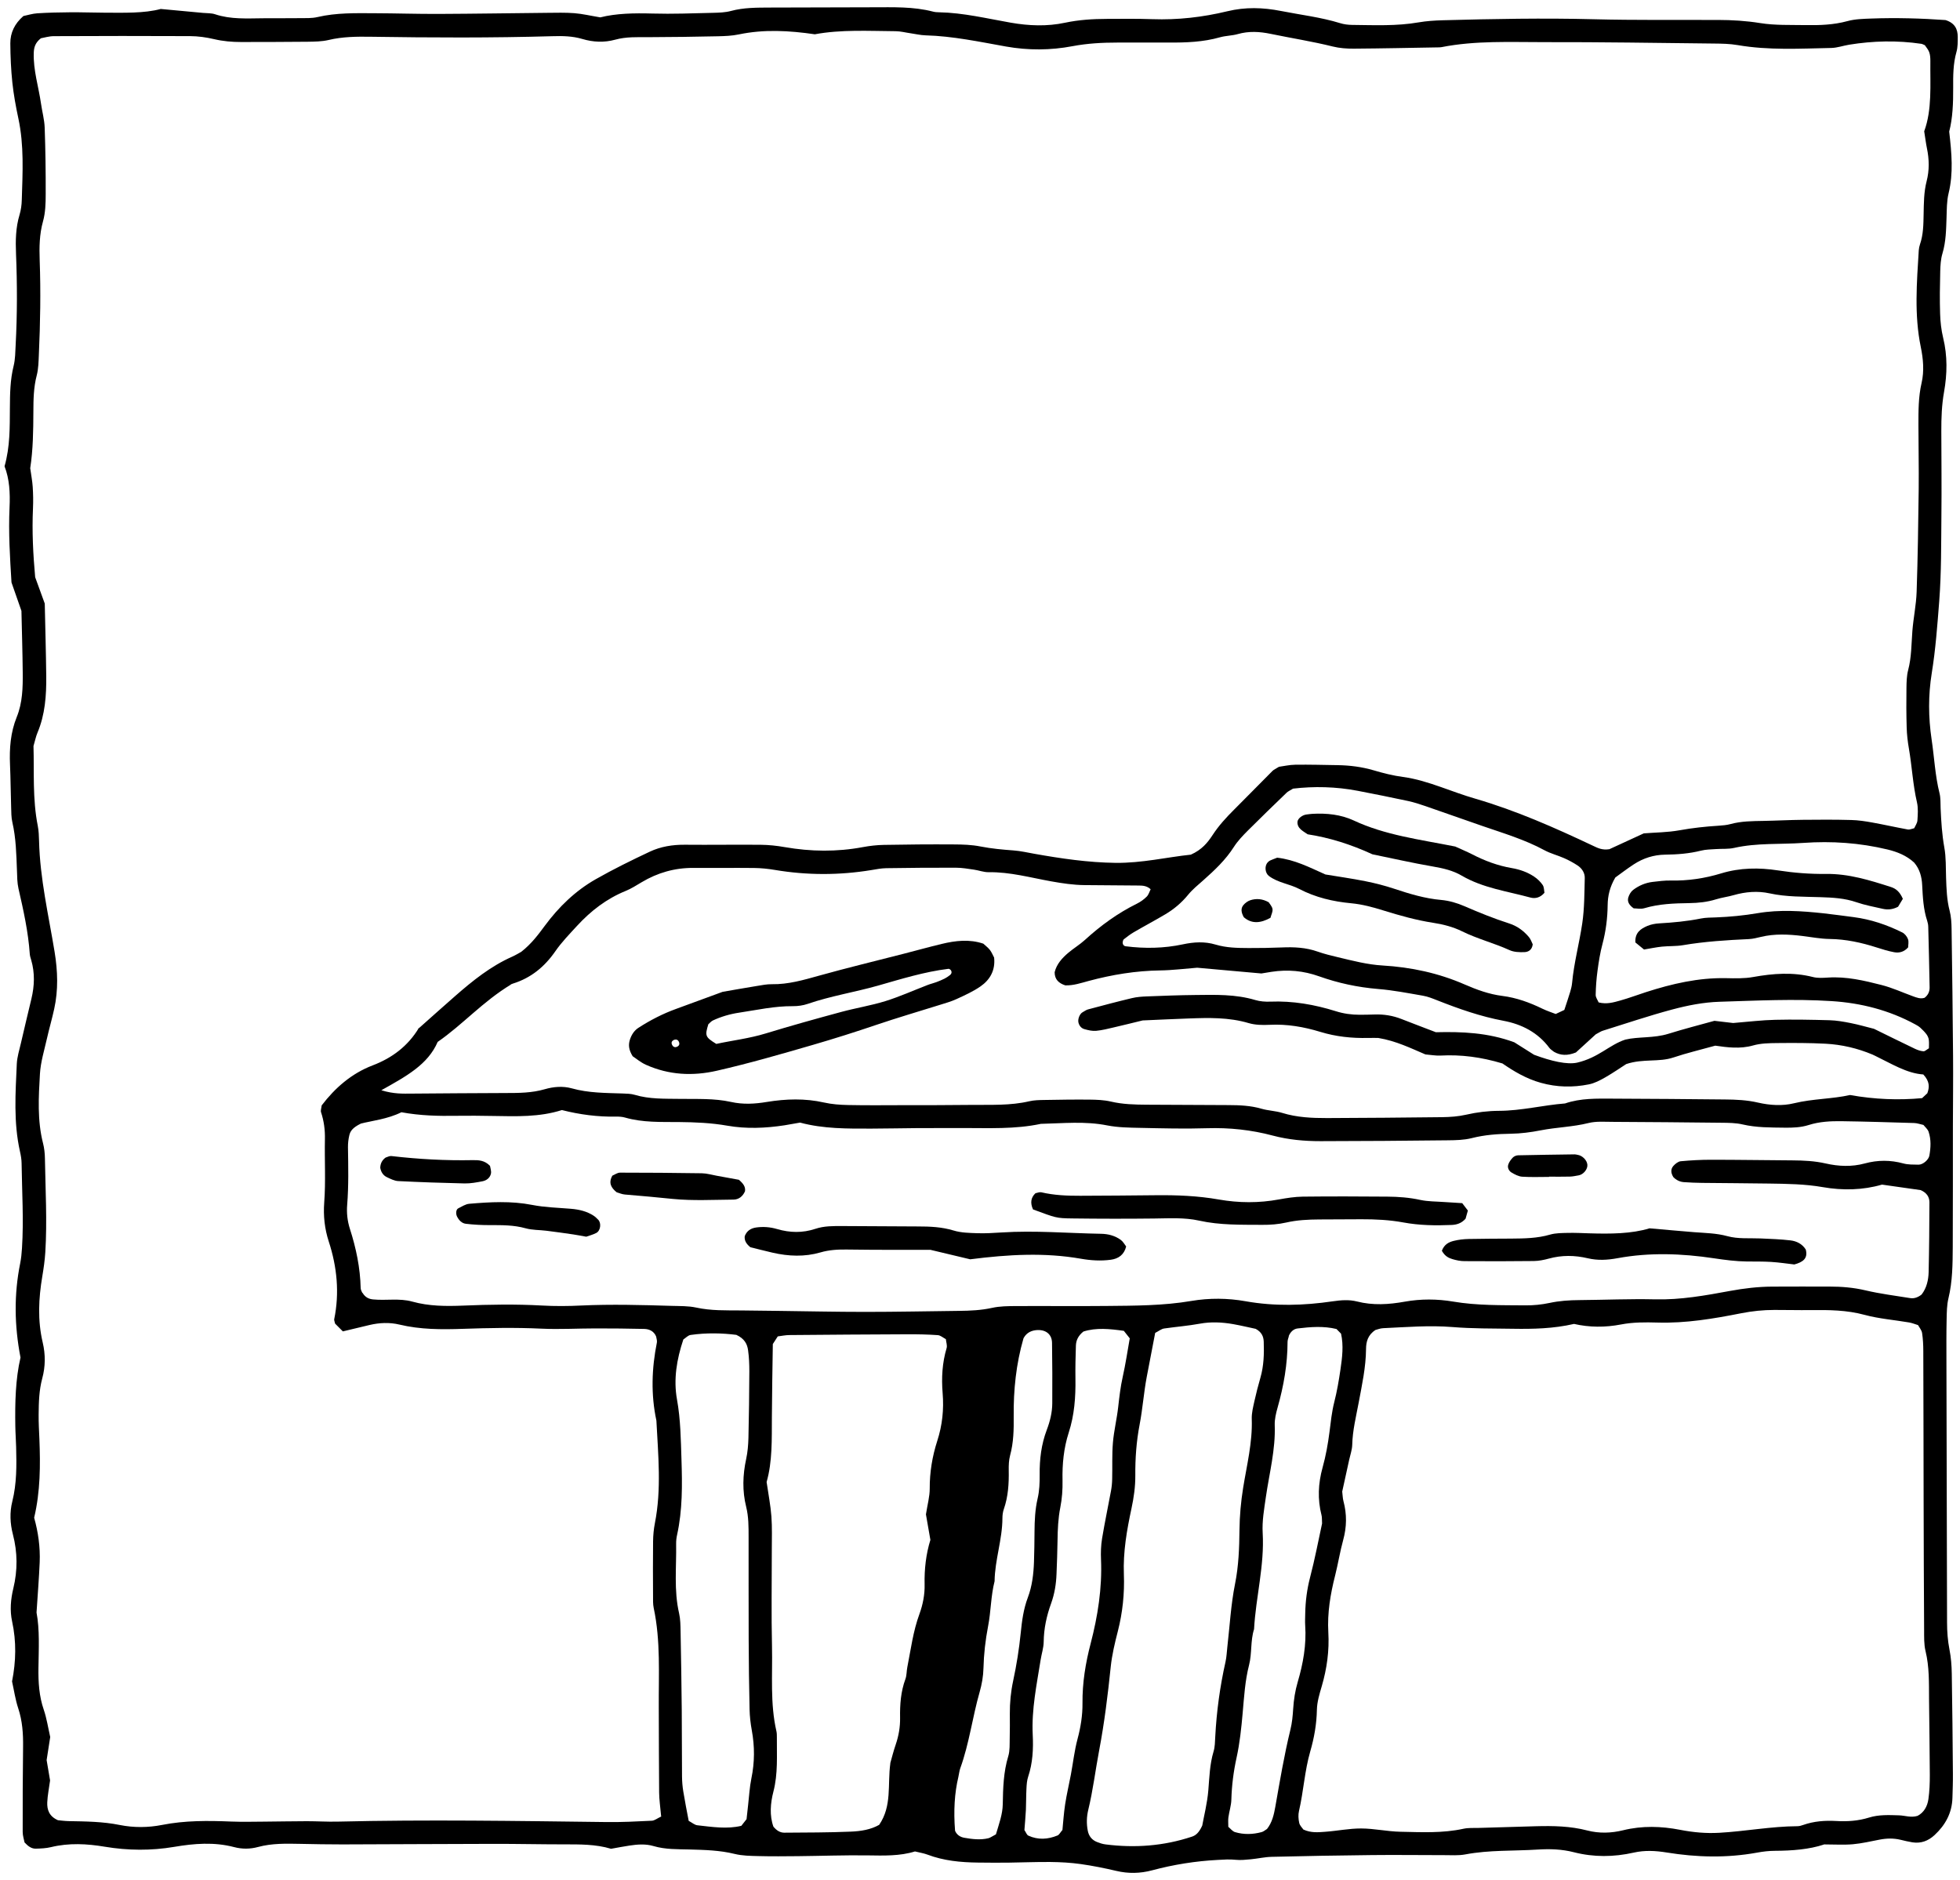 <svg width="172" height="165" viewBox="0 0 172 165" fill="none" xmlns="http://www.w3.org/2000/svg">
<path d="M160.062 161.869C158.772 162.298 157.276 162.414 155.763 162.421C155.236 162.421 154.702 162.486 154.182 162.582C151.54 163.062 148.894 162.997 146.258 162.568C145.283 162.411 144.338 162.359 143.366 162.579C141.617 162.973 139.862 162.993 138.109 162.544C137.072 162.277 136.004 162.243 134.943 162.311C132.828 162.445 130.696 162.339 128.591 162.736C127.988 162.85 127.355 162.801 126.736 162.801C124.61 162.801 122.485 162.771 120.363 162.795C117.443 162.826 114.52 162.877 111.601 162.949C110.985 162.963 110.376 163.107 109.759 163.165C109.321 163.206 108.876 163.254 108.442 163.21C107.908 163.151 107.391 163.192 106.86 163.22C104.91 163.323 102.993 163.628 101.107 164.132C100.06 164.413 99.019 164.434 97.958 164.183C96.925 163.94 95.884 163.731 94.833 163.583C93.961 163.46 93.071 163.412 92.191 163.402C90.952 163.388 89.713 163.446 88.474 163.46C87.588 163.47 86.705 163.463 85.818 163.453C84.305 163.436 82.817 163.295 81.386 162.754C81.057 162.63 80.701 162.579 80.294 162.476C78.966 162.891 77.556 162.843 76.135 162.822C74.099 162.795 72.063 162.87 70.026 162.891C68.876 162.901 67.723 162.915 66.573 162.884C65.868 162.867 65.142 162.86 64.461 162.692C63.153 162.37 61.832 162.342 60.508 162.304C59.447 162.277 58.386 162.311 57.345 162.003C56.657 161.8 55.938 161.855 55.237 161.962C54.713 162.04 54.193 162.143 53.621 162.243C52.28 161.835 50.863 161.855 49.442 161.855C47.406 161.855 45.369 161.807 43.333 161.811C38.907 161.818 34.482 161.848 30.057 161.859C28.818 161.859 27.579 161.838 26.34 161.811C25.101 161.787 23.862 161.756 22.646 162.085C21.952 162.273 21.243 162.28 20.545 162.095C18.793 161.636 17.047 161.776 15.284 162.075C13.265 162.417 11.229 162.4 9.209 162.064C7.621 161.797 6.05 161.715 4.469 162.099C4.045 162.202 3.596 162.219 3.158 162.232C2.785 162.246 2.487 162.044 2.155 161.687C2.111 161.447 1.991 161.104 1.991 160.762C1.988 158.279 1.991 155.797 2.025 153.315C2.042 152.152 1.967 151.024 1.597 149.907C1.347 149.152 1.235 148.357 1.057 147.555C1.406 145.809 1.447 144.061 1.063 142.292C0.855 141.335 0.937 140.351 1.17 139.388C1.553 137.807 1.543 136.227 1.132 134.653C0.882 133.689 0.841 132.712 1.081 131.756C1.474 130.182 1.457 128.591 1.416 126.997C1.402 126.376 1.351 125.756 1.344 125.135C1.313 123.092 1.354 121.055 1.799 119.132C1.258 116.32 1.221 113.591 1.772 110.862C1.857 110.43 1.902 109.984 1.929 109.542C2.087 107.059 1.929 104.577 1.895 102.095C1.892 101.742 1.83 101.389 1.751 101.042C1.18 98.498 1.358 95.927 1.474 93.359C1.502 92.749 1.7 92.142 1.837 91.538C2.135 90.242 2.446 88.953 2.754 87.66C3.028 86.519 3.069 85.38 2.737 84.246C2.686 84.074 2.628 83.903 2.614 83.728C2.48 81.774 2.056 79.874 1.621 77.975C1.505 77.464 1.508 76.919 1.488 76.387C1.433 74.968 1.406 73.552 1.084 72.156C0.985 71.731 0.992 71.275 0.978 70.833C0.937 69.592 0.933 68.351 0.879 67.109C0.817 65.676 0.923 64.278 1.467 62.93C1.981 61.668 2.008 60.331 1.994 59.001C1.977 57.228 1.922 55.456 1.881 53.608C1.611 52.833 1.317 52 1.009 51.115C0.875 48.952 0.735 46.74 0.838 44.519C0.896 43.27 0.834 42.036 0.399 40.922C0.892 39.173 0.855 37.486 0.868 35.803C0.875 34.562 0.892 33.328 1.197 32.104C1.344 31.511 1.341 30.873 1.375 30.256C1.515 27.599 1.515 24.938 1.406 22.277C1.358 21.122 1.375 19.977 1.714 18.852C1.84 18.434 1.902 17.981 1.912 17.542C1.984 15.153 2.121 12.759 1.611 10.39C1.389 9.351 1.197 8.302 1.084 7.25C0.964 6.108 0.913 4.953 0.906 3.801C0.903 2.878 1.276 2.083 2.053 1.407C2.422 1.332 2.847 1.195 3.278 1.167C4.25 1.106 5.222 1.085 6.197 1.078C7.169 1.071 8.145 1.109 9.117 1.113C10.886 1.119 12.659 1.178 14.107 0.787C15.541 0.921 16.684 1.027 17.828 1.133C18.18 1.167 18.553 1.143 18.878 1.253C20.258 1.713 21.678 1.613 23.091 1.603C24.152 1.596 25.217 1.606 26.278 1.593C26.808 1.586 27.356 1.617 27.863 1.497C29.523 1.109 31.203 1.154 32.884 1.161C34.742 1.167 36.601 1.229 38.459 1.222C41.646 1.209 44.832 1.157 48.019 1.126C48.816 1.119 49.614 1.095 50.407 1.157C51.109 1.212 51.804 1.38 52.68 1.524C54.07 1.171 55.654 1.143 57.253 1.188C59.019 1.239 60.792 1.167 62.561 1.126C63.092 1.113 63.636 1.099 64.143 0.962C65.275 0.657 66.422 0.67 67.572 0.663C70.581 0.65 73.593 0.646 76.601 0.639C78.371 0.639 80.143 0.567 81.882 1.02C82.053 1.065 82.231 1.075 82.409 1.078C84.545 1.119 86.616 1.627 88.7 1.99C90.291 2.268 91.88 2.33 93.447 1.997C94.672 1.737 95.898 1.661 97.14 1.658C98.468 1.654 99.796 1.634 101.124 1.682C103.352 1.761 105.546 1.51 107.702 0.989C109.291 0.605 110.824 0.65 112.422 0.965C114.158 1.308 115.917 1.51 117.614 2.035C117.946 2.138 118.313 2.182 118.662 2.186C120.606 2.206 122.553 2.299 124.49 1.963C125.185 1.843 125.897 1.798 126.602 1.778C131.028 1.658 135.45 1.575 139.879 1.689C143.507 1.781 147.138 1.737 150.766 1.75C152.005 1.754 153.227 1.826 154.463 2.025C155.763 2.234 157.108 2.179 158.433 2.203C159.672 2.223 160.9 2.186 162.119 1.853C162.79 1.668 163.519 1.654 164.224 1.627C166.438 1.545 168.649 1.613 170.73 1.761C171.552 2.021 171.798 2.559 171.802 3.231C171.802 3.67 171.808 4.133 171.692 4.548C171.394 5.59 171.394 6.653 171.401 7.716C171.408 9.05 171.357 10.377 171.052 11.549C171.271 13.449 171.429 15.204 170.997 16.97C170.833 17.649 170.843 18.375 170.819 19.085C170.782 20.148 170.771 21.208 170.46 22.243C170.309 22.744 170.279 23.292 170.265 23.82C170.234 25.061 170.213 26.302 170.255 27.544C170.275 28.247 170.357 28.963 170.521 29.645C170.908 31.229 170.881 32.824 170.6 34.397C170.395 35.546 170.357 36.684 170.361 37.836C170.367 40.319 170.395 42.804 170.368 45.287C170.344 47.769 170.367 50.258 170.179 52.73C170.015 54.846 169.861 56.971 169.522 59.066C169.207 61.014 169.221 62.947 169.508 64.884C169.745 66.462 169.813 68.059 170.203 69.612C170.309 70.034 170.282 70.494 170.299 70.936C170.35 72.088 170.419 73.23 170.624 74.371C170.782 75.235 170.747 76.137 170.778 77.022C170.812 77.995 170.84 78.966 171.09 79.922C171.223 80.43 171.254 80.975 171.261 81.503C171.316 85.226 171.363 88.95 171.391 92.673C171.408 94.713 171.381 96.753 171.377 98.793C171.374 102.342 171.381 105.887 171.364 109.435C171.353 110.941 171.346 112.446 170.987 113.93C170.843 114.527 170.84 115.161 170.826 115.778C170.799 117.02 170.806 118.261 170.809 119.502C170.826 127.127 170.847 134.756 170.864 142.381C170.864 143.18 170.922 143.968 171.076 144.76C171.213 145.453 171.268 146.166 171.278 146.872C171.329 149.797 171.353 152.725 171.377 155.649C171.384 156.359 171.357 157.069 171.336 157.779C171.298 159.099 170.72 160.155 169.769 161.039C169.214 161.553 168.577 161.794 167.824 161.677C167.475 161.622 167.133 161.536 166.787 161.454C166.175 161.307 165.562 161.32 164.946 161.44C164.166 161.588 163.385 161.776 162.598 161.845C161.807 161.914 161.007 161.859 160.045 161.859L160.062 161.869ZM58.016 159.373C57.941 158.536 57.848 157.923 57.842 157.309C57.818 154.827 57.824 152.344 57.811 149.859C57.794 146.937 57.982 144.003 57.366 141.112C57.294 140.769 57.308 140.406 57.308 140.053C57.301 138.455 57.291 136.861 57.311 135.263C57.318 134.735 57.366 134.197 57.468 133.679C58.061 130.682 57.756 127.672 57.602 124.665C57.112 122.375 57.188 120.092 57.646 117.808C57.677 117.647 57.605 117.462 57.578 117.284C57.386 116.824 56.989 116.632 56.531 116.622C55.117 116.588 53.7 116.577 52.283 116.577C50.688 116.577 49.093 116.673 47.505 116.598C45.202 116.488 42.905 116.536 40.602 116.615C38.743 116.68 36.885 116.68 35.054 116.241C34.181 116.032 33.294 116.073 32.422 116.279C31.655 116.461 30.888 116.646 30.087 116.838C29.814 116.564 29.574 116.324 29.406 116.156C29.362 115.946 29.31 115.854 29.328 115.775C29.803 113.457 29.577 111.181 28.852 108.955C28.486 107.834 28.366 106.693 28.451 105.544C28.592 103.682 28.475 101.821 28.513 99.959C28.53 99.15 28.427 98.375 28.174 97.607C28.123 97.456 28.201 97.261 28.229 97.007C29.389 95.485 30.837 94.206 32.706 93.493C34.424 92.838 35.8 91.795 36.755 90.215C36.799 90.139 36.871 90.081 36.659 90.321C37.956 89.169 38.942 88.284 39.941 87.41C41.478 86.066 43.059 84.791 44.948 83.954C45.27 83.81 45.571 83.622 45.746 83.526C46.643 82.819 47.221 82.038 47.803 81.252C49.025 79.597 50.49 78.174 52.283 77.155C53.82 76.281 55.411 75.499 57.013 74.745C57.978 74.289 59.029 74.121 60.114 74.131C62.329 74.152 64.54 74.114 66.754 74.135C67.459 74.142 68.168 74.217 68.862 74.34C71.152 74.738 73.432 74.769 75.721 74.34C76.327 74.227 76.95 74.155 77.566 74.145C79.603 74.107 81.639 74.09 83.676 74.104C84.47 74.107 85.277 74.131 86.054 74.286C87.016 74.474 87.978 74.56 88.95 74.632C89.562 74.676 90.172 74.82 90.781 74.927C93.132 75.345 95.484 75.691 97.886 75.722C100.21 75.75 102.445 75.215 104.502 75.002C105.478 74.567 105.977 73.943 106.416 73.274C106.953 72.451 107.607 71.738 108.301 71.049C109.431 69.924 110.54 68.779 111.666 67.655C111.786 67.535 111.96 67.463 112.237 67.291C112.624 67.24 113.148 67.116 113.672 67.109C114.911 67.092 116.15 67.127 117.389 67.147C118.456 67.164 119.5 67.295 120.53 67.596C121.379 67.847 122.242 68.066 123.118 68.183C124.271 68.337 125.36 68.687 126.445 69.067C127.448 69.42 128.444 69.794 129.464 70.089C133.044 71.131 136.439 72.636 139.8 74.224C140.197 74.412 140.594 74.625 141.234 74.522C142.12 74.114 143.164 73.634 144.249 73.134C145.276 73.051 146.347 73.051 147.385 72.863C148.521 72.657 149.661 72.534 150.811 72.462C151.163 72.438 151.522 72.41 151.861 72.318C152.816 72.057 153.785 72.057 154.76 72.04C155.91 72.019 157.06 71.954 158.21 71.944C159.627 71.927 161.044 71.923 162.458 71.961C163.074 71.975 163.69 72.071 164.299 72.18C165.343 72.369 166.38 72.602 167.424 72.794C167.578 72.822 167.756 72.732 167.979 72.684C168.071 72.479 168.245 72.246 168.263 72.006C168.297 71.478 168.341 70.922 168.225 70.418C167.862 68.858 167.787 67.26 167.516 65.69C167.41 65.08 167.338 64.463 167.321 63.846C167.287 62.694 167.284 61.538 167.301 60.386C167.308 59.858 167.318 59.309 167.451 58.802C167.749 57.671 167.732 56.519 167.821 55.37C167.91 54.225 168.156 53.087 168.194 51.941C168.297 48.928 168.338 45.914 168.376 42.897C168.396 41.035 168.352 39.173 168.352 37.308C168.352 36.067 168.345 34.836 168.629 33.605C168.868 32.566 168.776 31.507 168.557 30.444C167.978 27.636 168.208 24.797 168.382 21.965C168.393 21.79 168.434 21.612 168.488 21.444C168.783 20.59 168.79 19.702 168.807 18.814C168.827 17.841 168.824 16.86 169.07 15.907C169.32 14.944 169.3 13.98 169.098 13.01C169.009 12.578 168.957 12.139 168.858 11.522C169.56 9.616 169.375 7.476 169.399 5.354C169.399 5.093 169.385 4.812 169.296 4.572C169.211 4.335 169.022 4.137 168.913 3.965C168.766 3.907 168.687 3.855 168.605 3.845C166.49 3.533 164.374 3.581 162.266 3.924C161.742 4.01 161.226 4.198 160.705 4.209C157.964 4.263 155.219 4.428 152.491 3.958C151.8 3.838 151.084 3.828 150.376 3.821C145.416 3.766 140.461 3.687 135.501 3.698C132.496 3.701 129.477 3.55 126.5 4.137C126.414 4.154 126.322 4.154 126.236 4.157C123.758 4.198 121.28 4.253 118.802 4.27C118.186 4.274 117.553 4.229 116.961 4.082C115.157 3.633 113.322 3.348 111.505 2.971C110.526 2.769 109.592 2.717 108.623 2.991C108.117 3.135 107.566 3.129 107.056 3.273C105.587 3.691 104.092 3.742 102.582 3.735C101.076 3.729 99.57 3.735 98.068 3.735C96.74 3.735 95.432 3.804 94.111 4.054C92.195 4.418 90.227 4.428 88.296 4.085C85.945 3.667 83.611 3.166 81.215 3.101C80.777 3.087 80.338 2.981 79.9 2.919C79.462 2.858 79.028 2.741 78.59 2.738C76.204 2.721 73.808 2.58 71.505 3.009C69.239 2.679 67.042 2.559 64.841 3.019C64.238 3.146 63.609 3.17 62.993 3.183C60.956 3.225 58.92 3.259 56.887 3.262C55.911 3.262 54.946 3.218 53.988 3.482C53.033 3.746 52.057 3.705 51.102 3.42C50.24 3.163 49.357 3.149 48.47 3.177C43.158 3.331 37.846 3.307 32.535 3.225C31.296 3.207 30.06 3.218 28.838 3.509C28.243 3.65 27.609 3.653 26.993 3.663C25.046 3.687 23.098 3.681 21.151 3.687C20.353 3.687 19.57 3.619 18.782 3.434C18.098 3.273 17.386 3.173 16.684 3.17C12.7 3.149 8.716 3.156 4.732 3.173C4.301 3.173 3.873 3.31 3.589 3.358C3.076 3.759 2.98 4.178 2.963 4.634C2.912 6.159 3.387 7.613 3.6 9.101C3.699 9.801 3.897 10.497 3.921 11.2C3.99 13.15 4.017 15.101 4.01 17.052C4.01 17.848 3.986 18.67 3.774 19.425C3.456 20.563 3.442 21.698 3.483 22.85C3.582 25.6 3.535 28.349 3.411 31.096C3.384 31.713 3.377 32.35 3.223 32.944C2.949 33.993 2.932 35.049 2.929 36.112C2.922 37.795 2.901 39.482 2.652 41.087C2.734 41.676 2.836 42.201 2.871 42.729C2.912 43.346 2.922 43.97 2.895 44.591C2.799 46.634 2.908 48.667 3.086 50.652C3.377 51.451 3.647 52.199 3.928 52.967C3.973 55.086 4.034 57.215 4.058 59.34C4.075 61.034 3.959 62.711 3.288 64.302C3.151 64.627 3.083 64.98 2.939 65.467C3.007 67.713 2.843 70.11 3.316 72.482C3.401 72.914 3.415 73.363 3.428 73.806C3.507 77.1 4.26 80.299 4.791 83.529C5.068 85.223 5.123 86.875 4.756 88.542C4.568 89.406 4.318 90.259 4.123 91.123C3.89 92.159 3.565 93.198 3.504 94.247C3.387 96.277 3.264 98.323 3.778 100.336C3.887 100.761 3.935 101.214 3.942 101.653C3.986 104.402 4.147 107.149 3.976 109.898C3.932 110.605 3.829 111.308 3.713 112.004C3.384 113.944 3.292 115.874 3.747 117.808C3.997 118.864 3.99 119.924 3.706 120.969C3.425 122.012 3.401 123.074 3.391 124.137C3.384 124.847 3.425 125.557 3.456 126.263C3.548 128.57 3.545 130.874 2.997 133.192C3.35 134.447 3.538 135.764 3.483 137.097C3.422 138.513 3.309 139.923 3.206 141.51C3.49 143.005 3.398 144.695 3.374 146.375C3.357 147.627 3.428 148.847 3.843 150.047C4.099 150.798 4.216 151.597 4.407 152.433C4.308 153.085 4.199 153.781 4.092 154.46C4.199 155.094 4.301 155.704 4.394 156.246C4.301 156.935 4.175 157.549 4.147 158.163C4.12 158.811 4.308 159.393 5.085 159.736C5.325 159.757 5.674 159.808 6.023 159.815C7.525 159.843 9.021 159.853 10.513 160.155C11.725 160.398 12.998 160.391 14.213 160.151C16.236 159.75 18.259 159.771 20.295 159.853C21.267 159.891 22.243 159.867 23.215 159.86C24.454 159.853 25.693 159.822 26.932 159.822C27.818 159.822 28.701 159.88 29.588 159.86C37.467 159.671 45.346 159.801 53.224 159.897C54.549 159.915 55.88 159.846 57.205 159.781C57.441 159.771 57.67 159.575 58.033 159.407L58.016 159.373ZM114.383 160.556C115.047 160.861 115.677 160.796 116.286 160.751C117.344 160.676 118.395 160.456 119.449 160.46C120.592 160.463 121.732 160.724 122.878 160.748C124.734 160.785 126.595 160.888 128.433 160.484C128.858 160.391 129.313 160.425 129.758 160.412C131.438 160.36 133.119 160.312 134.799 160.264C136.305 160.223 137.808 160.251 139.283 160.635C140.33 160.906 141.391 160.875 142.439 160.617C144.106 160.206 145.786 160.257 147.443 160.58C148.586 160.803 149.726 160.905 150.872 160.84C153.165 160.71 155.431 160.275 157.735 160.261C157.909 160.261 158.087 160.206 158.251 160.148C159.186 159.819 160.154 159.75 161.133 159.805C162.112 159.863 163.07 159.798 164.018 159.503C164.874 159.236 165.767 159.28 166.654 159.308C167.181 159.325 167.698 159.534 168.28 159.352C168.841 159.057 169.139 158.512 169.228 157.885C169.327 157.185 169.354 156.472 169.351 155.766C169.344 153.551 169.303 151.333 169.283 149.118C169.272 147.702 169.317 146.286 168.974 144.887C168.831 144.294 168.855 143.653 168.851 143.036C168.827 139.223 168.817 135.41 168.807 131.598C168.796 127.254 168.797 122.91 168.779 118.566C168.779 118.034 168.752 117.5 168.673 116.978C168.636 116.735 168.444 116.516 168.317 116.286C168.047 116.204 167.801 116.101 167.544 116.056C166.236 115.833 164.898 115.73 163.628 115.388C162.057 114.962 160.483 114.952 158.891 114.969C157.83 114.983 156.766 114.952 155.705 114.956C154.729 114.956 153.775 115.055 152.809 115.244C150.383 115.724 147.942 116.138 145.444 116.063C144.386 116.032 143.301 116.029 142.268 116.228C140.844 116.502 139.458 116.488 138.13 116.183C136.312 116.601 134.539 116.636 132.77 116.608C131 116.581 129.224 116.601 127.461 116.457C125.421 116.293 123.402 116.464 121.376 116.557C121.119 116.567 120.866 116.677 120.705 116.714C120.031 117.15 119.88 117.76 119.877 118.384C119.863 119.992 119.517 121.552 119.226 123.116C118.997 124.333 118.696 125.536 118.665 126.788C118.655 127.223 118.497 127.655 118.402 128.087C118.193 129.037 117.984 129.99 117.786 130.895C117.827 131.21 117.827 131.481 117.895 131.735C118.203 132.877 118.186 134.001 117.871 135.146C117.59 136.168 117.426 137.224 117.166 138.253C116.748 139.895 116.471 141.544 116.567 143.248C116.66 144.856 116.444 146.427 115.992 147.973C115.794 148.648 115.578 149.351 115.564 150.044C115.54 151.302 115.325 152.516 114.979 153.705C114.486 155.416 114.394 157.199 113.993 158.924C113.915 159.256 113.939 159.637 114.014 159.976C114.065 160.209 114.281 160.408 114.387 160.563L114.383 160.556ZM31.816 113.457C32.055 113.858 32.374 113.996 32.736 114.033C33.88 114.146 35.05 113.91 36.173 114.222C37.648 114.633 39.147 114.637 40.653 114.575C42.953 114.479 45.253 114.441 47.553 114.568C48.7 114.633 49.856 114.626 51.003 114.568C53.659 114.445 56.315 114.52 58.968 114.599C59.676 114.62 60.398 114.599 61.083 114.746C62.401 115.034 63.722 114.99 65.046 115C66.107 115.007 67.172 115.024 68.233 115.038C70.8 115.069 73.367 115.127 75.93 115.127C78.675 115.127 81.417 115.069 84.162 115.038C85.137 115.028 86.099 114.986 87.061 114.774C87.742 114.623 88.464 114.62 89.169 114.616C91.825 114.602 94.481 114.633 97.137 114.606C99.611 114.582 102.083 114.585 104.547 114.167C106.114 113.9 107.744 113.913 109.311 114.194C111.875 114.65 114.414 114.572 116.964 114.198C117.669 114.095 118.384 114.037 119.076 114.212C120.483 114.572 121.869 114.482 123.282 114.229C124.682 113.978 126.12 113.985 127.516 114.222C129.628 114.578 131.75 114.534 133.869 114.554C134.57 114.561 135.289 114.489 135.977 114.342C136.853 114.153 137.726 114.098 138.612 114.092C140.827 114.074 143.038 113.975 145.249 114.026C147.484 114.081 149.657 113.687 151.827 113.286C153.056 113.06 154.271 112.916 155.51 112.909C157.19 112.898 158.874 112.905 160.555 112.905C161.619 112.905 162.663 112.991 163.71 113.238C164.997 113.543 166.319 113.704 167.626 113.917C167.992 113.975 168.321 113.845 168.629 113.605C169.07 113.036 169.231 112.336 169.248 111.63C169.296 109.593 169.31 107.553 169.317 105.517C169.317 105.047 169.087 104.677 168.55 104.44C167.503 104.293 166.366 104.131 165.155 103.957C163.491 104.443 161.705 104.485 159.963 104.179C158.375 103.902 156.797 103.888 155.205 103.864C153.258 103.833 151.31 103.83 149.363 103.806C148.832 103.799 148.302 103.778 147.771 103.741C147.408 103.717 147.094 103.555 146.844 103.298C146.635 102.962 146.587 102.609 146.847 102.318C147.015 102.129 147.268 101.927 147.497 101.906C148.377 101.824 149.26 101.776 150.143 101.776C152.532 101.776 154.925 101.817 157.314 101.831C158.289 101.838 159.247 101.882 160.213 102.102C161.339 102.359 162.506 102.41 163.635 102.102C164.782 101.79 165.898 101.79 167.037 102.102C167.455 102.215 167.91 102.198 168.352 102.208C168.745 102.218 169.245 101.779 169.31 101.419C169.437 100.717 169.474 100.007 169.245 99.321C169.166 99.088 168.94 98.91 168.793 98.721C168.495 98.656 168.239 98.56 167.979 98.553C165.856 98.488 163.731 98.423 161.609 98.392C160.637 98.378 159.661 98.43 158.72 98.728C158.036 98.944 157.327 98.971 156.619 98.961C155.38 98.944 154.144 98.961 152.922 98.677C152.327 98.536 151.694 98.536 151.074 98.529C147.888 98.491 144.701 98.467 141.515 98.45C140.806 98.45 140.07 98.385 139.399 98.553C138.013 98.899 136.593 98.923 135.207 99.194C134.331 99.366 133.461 99.479 132.575 99.493C131.421 99.51 130.285 99.589 129.156 99.877C128.481 100.048 127.752 100.062 127.047 100.069C123.33 100.11 119.613 100.141 115.893 100.144C114.476 100.144 113.079 100.024 111.69 99.654C109.807 99.153 107.877 98.947 105.912 99.009C103.968 99.071 102.017 99.019 100.07 98.978C99.098 98.958 98.109 98.947 97.164 98.762C95.224 98.375 93.286 98.581 91.342 98.625C89.07 99.109 86.763 98.989 84.463 98.992C83.135 98.992 81.807 98.992 80.479 98.999C79.151 99.009 77.823 99.04 76.495 99.043C74.369 99.05 72.244 99.064 70.211 98.515C69.718 98.601 69.283 98.683 68.849 98.752C67.175 99.009 65.484 99.078 63.824 98.786C62.414 98.539 61.011 98.481 59.597 98.467C58.006 98.454 56.407 98.522 54.85 98.073C54.6 98.001 54.323 97.984 54.059 97.991C52.461 98.018 50.887 97.816 49.309 97.415C47.334 98.046 45.298 97.967 43.261 97.933C42.2 97.915 41.136 97.902 40.075 97.919C38.48 97.946 36.888 97.912 35.225 97.607C34.01 98.214 32.593 98.361 31.672 98.601C30.919 98.968 30.738 99.28 30.655 99.626C30.573 99.969 30.532 100.329 30.536 100.679C30.563 102.362 30.601 104.046 30.467 105.729C30.409 106.435 30.484 107.145 30.703 107.831C31.248 109.525 31.61 111.253 31.651 113.042C31.655 113.207 31.765 113.372 31.795 113.457H31.816ZM33.465 95.677C34.571 96.016 35.362 95.975 36.152 95.971C38.897 95.951 41.639 95.927 44.384 95.92C45.537 95.92 46.68 95.913 47.803 95.587C48.576 95.361 49.405 95.296 50.171 95.509C51.647 95.923 53.146 95.91 54.645 95.961C54.997 95.975 55.364 95.978 55.699 96.078C56.996 96.465 58.321 96.414 59.649 96.434C61.151 96.458 62.664 96.373 64.146 96.702C65.207 96.938 66.237 96.88 67.302 96.702C68.965 96.431 70.639 96.376 72.312 96.753C72.997 96.907 73.712 96.959 74.417 96.973C76.009 97.007 77.604 96.99 79.195 96.986C81.232 96.986 83.265 96.986 85.301 96.962C86.978 96.945 88.666 97.031 90.326 96.643C90.75 96.544 91.205 96.537 91.644 96.53C92.971 96.506 94.299 96.486 95.627 96.499C96.243 96.506 96.877 96.53 97.472 96.667C98.519 96.914 99.577 96.938 100.638 96.945C103.027 96.962 105.42 96.969 107.809 96.979C108.784 96.983 109.749 97.021 110.701 97.298C111.293 97.47 111.933 97.483 112.522 97.665C113.812 98.063 115.133 98.121 116.461 98.118C119.825 98.101 123.186 98.083 126.551 98.039C127.253 98.029 127.971 97.981 128.656 97.823C129.614 97.603 130.576 97.487 131.548 97.483C133.502 97.477 135.402 96.986 137.342 96.835C138.712 96.362 140.135 96.41 141.549 96.414C144.824 96.421 148.1 96.458 151.375 96.486C152.351 96.493 153.316 96.537 154.274 96.76C155.318 97 156.413 97.069 157.437 96.818C159.083 96.417 160.777 96.448 162.348 96.095C164.522 96.482 166.63 96.561 168.673 96.369C168.875 96.181 169.005 96.061 169.132 95.941C169.327 95.413 169.354 94.909 168.779 94.291C167.338 94.199 165.98 93.345 164.556 92.656C164.477 92.618 164.398 92.577 164.316 92.543C162.999 91.991 161.619 91.668 160.202 91.593C158.789 91.518 157.372 91.521 155.955 91.535C155.25 91.542 154.517 91.555 153.85 91.744C152.7 92.07 151.574 91.915 150.523 91.764C149.236 92.124 148.025 92.406 146.854 92.8C145.567 93.235 144.198 92.882 142.709 93.379C142.22 93.691 141.566 94.147 140.878 94.542C140.423 94.802 139.93 95.063 139.423 95.162C138.02 95.443 136.617 95.416 135.22 95.025C133.916 94.665 132.79 93.976 131.846 93.325C129.96 92.759 128.214 92.539 126.431 92.632C125.993 92.656 125.551 92.57 125.086 92.532C123.799 91.987 122.526 91.35 120.945 91.086C120.76 91.086 120.407 91.079 120.055 91.086C118.631 91.12 117.248 90.976 115.865 90.554C114.431 90.115 112.943 89.855 111.416 89.934C110.803 89.965 110.153 89.954 109.575 89.783C107.839 89.269 106.077 89.313 104.307 89.378C102.983 89.426 101.655 89.488 100.272 89.55C99.468 89.745 98.609 89.961 97.746 90.16C97.229 90.28 96.712 90.414 96.189 90.462C95.85 90.493 95.49 90.407 95.155 90.311C94.898 90.239 94.714 90.026 94.642 89.749C94.56 89.436 94.751 88.963 95.011 88.826C95.169 88.744 95.312 88.627 95.477 88.583C96.76 88.24 98.04 87.9 99.331 87.592C99.758 87.489 100.203 87.458 100.645 87.441C102.059 87.386 103.476 87.331 104.889 87.318C106.659 87.297 108.428 87.242 110.16 87.76C110.574 87.883 111.036 87.918 111.474 87.9C113.446 87.822 115.355 88.154 117.224 88.74C117.909 88.957 118.604 89.052 119.315 89.052C119.757 89.052 120.202 89.042 120.643 89.028C121.451 89.001 122.228 89.128 122.981 89.423C123.967 89.81 124.959 90.184 126.007 90.585C128.266 90.53 130.562 90.609 132.89 91.47C133.448 91.823 134.118 92.245 134.622 92.563C136.158 93.136 137.527 93.441 138.393 93.256C140.293 92.814 141.203 91.703 142.627 91.233C143.767 90.959 145.122 91.123 146.409 90.722C147.758 90.3 149.127 89.951 150.448 89.584C151.119 89.663 151.731 89.735 152.094 89.776C153.487 89.663 154.63 89.519 155.78 89.495C157.372 89.457 158.967 89.488 160.558 89.532C161.174 89.55 161.79 89.659 162.396 89.779C163.091 89.916 163.772 90.115 164.457 90.287C165.651 90.873 166.842 91.463 168.04 92.035C168.276 92.148 168.536 92.238 168.79 92.258C168.927 92.269 169.074 92.107 169.272 91.994C169.272 91.764 169.296 91.501 169.262 91.243C169.238 91.075 169.159 90.9 169.057 90.763C168.899 90.554 168.711 90.366 168.516 90.187C168.386 90.071 168.228 89.978 168.074 89.896C165.781 88.648 163.317 88.017 160.723 87.853C157.447 87.643 154.175 87.811 150.903 87.911C149.479 87.955 148.083 88.233 146.724 88.597C144.677 89.145 142.661 89.827 140.638 90.458C140.474 90.51 140.324 90.619 140.036 90.77C139.492 91.267 138.842 91.861 138.294 92.361C137.541 92.663 136.945 92.629 136.374 92.306C136.234 92.19 136.069 92.1 135.967 91.963C134.957 90.602 133.53 89.879 131.942 89.581C129.922 89.203 128.016 88.531 126.123 87.784C125.712 87.623 125.295 87.451 124.864 87.379C123.556 87.153 122.249 86.896 120.931 86.79C119.151 86.642 117.43 86.275 115.759 85.679C114.39 85.189 113.004 85.065 111.58 85.284C111.231 85.339 110.882 85.398 110.694 85.428C108.685 85.25 106.837 85.086 105.057 84.924C103.938 85.01 102.88 85.147 101.822 85.161C99.683 85.189 97.602 85.531 95.542 86.083C94.868 86.265 94.19 86.498 93.481 86.471C92.917 86.286 92.55 85.957 92.55 85.319C92.725 84.602 93.204 84.078 93.745 83.618C94.217 83.217 94.758 82.895 95.213 82.48C96.596 81.218 98.092 80.131 99.772 79.302C100.084 79.147 100.385 78.931 100.631 78.684C100.799 78.516 100.871 78.246 100.974 78.037C100.648 77.738 100.296 77.714 99.94 77.711C98.348 77.697 96.753 77.69 95.162 77.673C94.186 77.663 93.232 77.519 92.266 77.347C90.442 77.022 88.642 76.514 86.763 76.542C86.328 76.549 85.897 76.377 85.459 76.315C84.935 76.24 84.405 76.147 83.877 76.147C81.841 76.14 79.805 76.158 77.772 76.189C77.333 76.195 76.895 76.284 76.457 76.356C73.64 76.816 70.824 76.816 68.007 76.343C67.397 76.24 66.778 76.178 66.162 76.171C64.392 76.151 62.623 76.178 60.85 76.165C59.214 76.154 57.705 76.586 56.305 77.423C55.849 77.694 55.398 77.985 54.908 78.184C53.231 78.866 51.842 79.939 50.63 81.259C49.973 81.976 49.285 82.682 48.734 83.478C47.789 84.842 46.598 85.823 45.007 86.317C44.839 86.368 44.692 86.474 44.873 86.378C42.337 87.914 40.639 89.892 38.408 91.435C37.549 93.424 35.67 94.442 33.452 95.683L33.465 95.677ZM78.124 154.741C78.254 154.288 78.401 153.685 78.603 153.099C78.863 152.334 79 151.556 78.987 150.75C78.966 149.591 79.048 148.449 79.456 147.345C79.575 147.02 79.551 146.646 79.623 146.3C79.931 144.736 80.13 143.152 80.684 141.644C80.989 140.807 81.16 139.929 81.139 139.035C81.109 137.697 81.263 136.384 81.646 135.136C81.499 134.3 81.362 133.518 81.256 132.897C81.389 132.033 81.591 131.334 81.588 130.634C81.581 129.194 81.814 127.806 82.248 126.452C82.693 125.077 82.84 123.688 82.721 122.255C82.611 120.921 82.683 119.601 83.07 118.305C83.138 118.079 83.032 117.798 83.005 117.52C82.755 117.39 82.529 117.181 82.293 117.167C81.413 117.105 80.527 117.088 79.64 117.092C76.187 117.105 72.737 117.129 69.283 117.16C68.938 117.16 68.592 117.236 68.253 117.277C68.085 117.537 67.945 117.753 67.819 117.949C67.788 120.116 67.747 122.241 67.736 124.37C67.726 126.321 67.784 128.276 67.274 130.055C67.432 131.152 67.623 132.109 67.695 133.079C67.767 134.049 67.73 135.03 67.73 136.004C67.73 138.843 67.682 141.681 67.747 144.517C67.801 146.992 67.572 149.485 68.137 151.936C68.174 152.108 68.174 152.289 68.174 152.468C68.161 154.059 68.281 155.646 67.87 157.227C67.606 158.245 67.521 159.325 67.87 160.299C68.157 160.648 68.465 160.833 68.832 160.83C70.779 160.816 72.727 160.82 74.671 160.737C75.543 160.703 76.426 160.559 77.152 160.141C78.292 158.475 77.874 156.627 78.131 154.751L78.124 154.741ZM101.371 116.982C101.1 118.394 100.864 119.608 100.635 120.818C100.371 122.207 100.275 123.63 100.008 125.012C99.721 126.506 99.618 127.988 99.629 129.493C99.635 130.47 99.498 131.42 99.293 132.38C98.886 134.276 98.55 136.185 98.626 138.157C98.691 139.837 98.516 141.51 98.095 143.156C97.832 144.181 97.582 145.223 97.472 146.272C97.219 148.734 96.918 151.179 96.456 153.613C96.127 155.348 95.918 157.107 95.501 158.824C95.354 159.431 95.337 160.052 95.46 160.669C95.552 161.132 95.823 161.471 96.261 161.646C96.504 161.742 96.76 161.828 97.02 161.859C99.598 162.188 102.134 161.999 104.605 161.176C104.94 161.063 105.218 160.83 105.502 160.209C105.652 159.376 105.94 158.259 106.036 157.12C106.131 155.972 106.159 154.83 106.494 153.712C106.621 153.297 106.621 152.838 106.645 152.396C106.761 150.184 107.059 148 107.545 145.837C107.641 145.408 107.655 144.963 107.706 144.524C107.918 142.683 108.017 140.814 108.38 139.004C108.698 137.42 108.753 135.849 108.77 134.258C108.784 133.021 108.894 131.8 109.092 130.566C109.414 128.567 109.92 126.582 109.848 124.525C109.831 124.004 109.968 123.472 110.081 122.958C110.232 122.269 110.413 121.583 110.608 120.901C110.906 119.865 110.937 118.809 110.899 117.743C110.882 117.277 110.708 116.893 110.191 116.615C109.592 116.488 108.907 116.324 108.212 116.2C107.251 116.032 106.262 115.984 105.31 116.159C104.263 116.351 103.209 116.433 102.161 116.584C101.918 116.618 101.696 116.807 101.371 116.972V116.982ZM137.277 88.631C137.469 88.048 137.64 87.544 137.794 87.037C137.87 86.783 137.935 86.519 137.959 86.258C138.123 84.489 138.595 82.775 138.852 81.023C139.044 79.716 139.037 78.376 139.071 77.049C139.081 76.597 138.818 76.195 138.427 75.942C138.058 75.702 137.668 75.489 137.264 75.311C136.699 75.06 136.083 74.91 135.542 74.618C133.817 73.682 131.948 73.127 130.107 72.492C128.433 71.916 126.77 71.32 125.096 70.744C124.597 70.572 124.09 70.408 123.573 70.295C122.105 69.979 120.63 69.684 119.155 69.4C117.231 69.03 115.297 68.992 113.473 69.208C113.209 69.372 113.038 69.441 112.912 69.561C111.765 70.668 110.615 71.776 109.489 72.904C109.054 73.343 108.616 73.799 108.284 74.316C107.559 75.455 106.597 76.363 105.601 77.245C105.139 77.653 104.649 78.05 104.263 78.523C103.691 79.223 103.02 79.788 102.254 80.241C101.34 80.783 100.402 81.28 99.485 81.815C99.183 81.99 98.906 82.209 98.626 82.425C98.567 82.47 98.54 82.576 98.526 82.655C98.499 82.833 98.588 83.015 98.783 83.042C100.46 83.255 102.137 83.227 103.794 82.874C104.766 82.665 105.724 82.607 106.679 82.895C107.627 83.179 108.603 83.193 109.575 83.197C110.547 83.2 111.522 83.186 112.494 83.145C113.565 83.097 114.613 83.148 115.636 83.512C116.218 83.718 116.824 83.862 117.426 84.006C118.716 84.314 119.997 84.65 121.335 84.729C123.827 84.876 126.236 85.391 128.536 86.395C129.59 86.855 130.679 87.252 131.829 87.397C133.078 87.554 134.231 87.976 135.354 88.521C135.748 88.713 136.169 88.847 136.521 88.984C136.757 88.874 136.915 88.799 137.274 88.631H137.277ZM65.512 159.657C65.553 159.301 65.601 158.862 65.648 158.427C65.741 157.638 65.779 156.836 65.939 156.061C66.23 154.652 66.234 153.256 65.974 151.847C65.864 151.24 65.792 150.62 65.779 150.006C65.734 147.973 65.707 145.936 65.7 143.9C65.686 140.889 65.7 137.883 65.693 134.872C65.693 133.988 65.697 133.106 65.481 132.236C65.132 130.837 65.176 129.438 65.481 128.029C65.611 127.429 65.662 126.801 65.679 126.188C65.727 124.24 65.748 122.296 65.758 120.349C65.758 119.732 65.734 119.108 65.648 118.497C65.577 117.962 65.347 117.479 64.618 117.143C63.41 116.989 62.007 116.948 60.607 117.15C60.374 117.184 60.169 117.417 59.967 117.548C59.385 119.286 59.091 121.045 59.409 122.81C59.727 124.569 59.745 126.332 59.803 128.094C59.874 130.305 59.898 132.52 59.416 134.701C59.358 134.958 59.33 135.229 59.334 135.493C59.368 137.523 59.128 139.563 59.594 141.579C59.71 142.089 59.714 142.635 59.724 143.163C59.769 145.463 59.806 147.764 59.827 150.064C59.844 152.012 59.834 153.956 59.851 155.903C59.854 156.342 59.892 156.788 59.964 157.223C60.104 158.091 60.278 158.951 60.436 159.791C60.73 159.949 60.953 160.151 61.192 160.179C62.5 160.326 63.811 160.532 65.056 160.227C65.224 160.014 65.33 159.877 65.498 159.664L65.512 159.657ZM140.293 87.969C140.988 88.147 141.59 87.969 142.179 87.805C142.945 87.592 143.691 87.307 144.448 87.064C146.731 86.33 149.044 85.792 151.464 85.84C152.258 85.857 153.073 85.881 153.846 85.74C155.602 85.425 157.338 85.295 159.093 85.74C159.511 85.847 159.976 85.816 160.414 85.788C162.03 85.682 163.587 86.049 165.124 86.443C166.062 86.683 166.952 87.095 167.866 87.427C168.198 87.547 168.526 87.681 168.889 87.564C169.194 87.335 169.341 87.016 169.334 86.649C169.303 84.876 169.259 83.107 169.214 81.335C169.211 81.16 169.176 80.978 169.122 80.814C168.783 79.792 168.735 78.729 168.68 77.666C168.646 76.95 168.465 76.264 167.975 75.695C167.308 75.081 166.5 74.755 165.627 74.546C163.197 73.963 160.74 73.795 158.255 73.97C156.229 74.114 154.185 73.956 152.18 74.409C151.67 74.526 151.122 74.474 150.592 74.512C150.15 74.543 149.698 74.543 149.274 74.649C148.233 74.913 147.183 74.988 146.118 75.002C145.119 75.016 144.198 75.311 143.366 75.856C142.778 76.24 142.22 76.672 141.751 77.008C141.265 77.844 141.09 78.616 141.08 79.425C141.066 80.584 140.923 81.715 140.625 82.84C140.419 83.608 140.296 84.4 140.19 85.189C140.094 85.888 140.043 86.598 140.029 87.304C140.026 87.537 140.207 87.77 140.289 87.969H140.293ZM113.103 117.263C113.069 117.41 112.99 117.582 112.99 117.753C112.987 119.714 112.652 121.621 112.121 123.503C111.977 124.01 111.847 124.545 111.864 125.063C111.943 127.209 111.389 129.277 111.087 131.372C110.937 132.428 110.745 133.477 110.807 134.533C110.971 137.389 110.204 140.152 110.05 142.971C109.722 143.996 109.876 145.096 109.612 146.115C109.256 147.5 109.178 148.905 109.051 150.315C108.935 151.635 108.798 152.961 108.514 154.251C108.247 155.471 108.093 156.681 108.058 157.923C108.045 158.447 107.87 158.965 107.798 159.489C107.764 159.747 107.791 160.011 107.791 160.316C107.983 160.473 108.154 160.71 108.377 160.779C109.15 161.012 109.944 160.988 110.725 160.775C110.886 160.731 111.026 160.6 111.187 160.504C111.635 159.939 111.793 159.253 111.916 158.553C112.316 156.291 112.693 154.024 113.24 151.789C113.387 151.192 113.446 150.568 113.483 149.955C113.535 149.156 113.654 148.381 113.88 147.609C114.356 145.991 114.654 144.342 114.537 142.638C114.514 142.285 114.537 141.932 114.541 141.575C114.561 140.512 114.695 139.47 114.965 138.431C115.39 136.809 115.701 135.157 116.019 133.696C115.999 133.329 116.016 133.144 115.972 132.976C115.612 131.57 115.674 130.189 116.064 128.783C116.348 127.765 116.536 126.712 116.67 125.663C116.783 124.785 116.868 123.914 117.087 123.05C117.327 122.111 117.491 121.148 117.632 120.184C117.786 119.135 117.919 118.079 117.683 117.037C117.543 116.893 117.419 116.769 117.282 116.629C116.153 116.354 115.006 116.444 113.87 116.581C113.514 116.625 113.244 116.879 113.09 117.253L113.103 117.263ZM93.232 160.611C93.303 159.918 93.351 159.123 93.471 158.341C93.605 157.47 93.81 156.606 93.974 155.739C94.169 154.696 94.286 153.63 94.559 152.608C94.837 151.569 95.004 150.534 94.994 149.464C94.977 147.681 95.261 145.943 95.713 144.219C96.339 141.812 96.723 139.371 96.62 136.868C96.593 136.254 96.613 135.623 96.712 135.016C96.942 133.621 97.236 132.239 97.493 130.847C97.558 130.501 97.592 130.144 97.599 129.791C97.626 128.728 97.575 127.662 97.664 126.602C97.753 125.55 98.013 124.511 98.129 123.458C98.229 122.577 98.328 121.703 98.523 120.836C98.773 119.718 98.941 118.583 99.142 117.448C98.965 117.222 98.807 117.02 98.622 116.79C97.4 116.618 96.185 116.492 95.073 116.852C94.614 117.222 94.433 117.626 94.416 118.079C94.382 119.053 94.361 120.026 94.375 121C94.399 122.605 94.286 124.178 93.786 125.721C93.348 127.079 93.211 128.485 93.242 129.914C93.259 130.706 93.201 131.516 93.047 132.29C92.855 133.257 92.817 134.221 92.804 135.194C92.793 136.168 92.752 137.142 92.715 138.116C92.684 139.004 92.544 139.868 92.239 140.715C91.845 141.798 91.602 142.919 91.589 144.088C91.582 144.609 91.404 145.131 91.322 145.655C90.976 147.836 90.517 150.003 90.627 152.238C90.689 153.476 90.627 154.717 90.227 155.917C90.117 156.246 90.093 156.613 90.076 156.966C90.042 157.587 90.055 158.207 90.028 158.824C89.997 159.438 89.939 160.052 89.898 160.6C90.042 160.813 90.107 161.025 90.24 161.087C91.089 161.478 91.955 161.423 92.804 161.074C92.948 161.015 93.037 160.82 93.228 160.6L93.232 160.611ZM87.399 160.974C87.666 160.059 87.985 159.225 87.998 158.327C88.022 156.908 88.06 155.499 88.481 154.117C88.632 153.623 88.594 153.064 88.608 152.533C88.628 151.823 88.621 151.113 88.618 150.404C88.611 149.427 88.703 148.47 88.909 147.507C89.207 146.125 89.432 144.719 89.573 143.313C89.679 142.247 89.816 141.205 90.196 140.2C90.576 139.192 90.699 138.136 90.737 137.07C90.767 136.185 90.778 135.297 90.784 134.413C90.791 133.436 90.832 132.476 91.055 131.512C91.216 130.83 91.243 130.106 91.236 129.4C91.222 128.056 91.38 126.75 91.859 125.485C92.143 124.734 92.338 123.956 92.342 123.153C92.352 121.381 92.349 119.608 92.321 117.836C92.307 117.044 91.705 116.622 90.849 116.738C90.38 116.804 90.031 117.037 89.816 117.448C89.169 119.69 88.933 121.97 88.957 124.285C88.97 125.437 88.95 126.585 88.642 127.717C88.529 128.135 88.515 128.594 88.522 129.037C88.543 130.196 88.474 131.337 88.087 132.448C88.002 132.695 87.968 132.969 87.968 133.233C87.961 135.105 87.304 136.895 87.28 138.764C86.948 140.056 86.965 141.404 86.711 142.703C86.475 143.931 86.335 145.151 86.304 146.392C86.287 147.105 86.164 147.795 85.969 148.484C85.335 150.695 85.058 152.996 84.271 155.169C84.182 155.416 84.162 155.691 84.1 155.948C83.767 157.34 83.671 158.912 83.812 160.665C83.966 161.025 84.268 161.214 84.62 161.276C85.318 161.399 86.023 161.485 86.725 161.32C86.889 161.283 87.033 161.166 87.396 160.977L87.399 160.974Z" fill="black"/>
<path d="M90.654 106.137C90.392 105.568 90.463 105.094 90.867 104.714C91.038 104.683 91.222 104.598 91.38 104.632C92.506 104.896 93.653 104.941 94.802 104.937C97.01 104.93 99.218 104.913 101.425 104.889C103.28 104.869 105.122 104.941 106.963 105.266C108.705 105.571 110.471 105.585 112.231 105.259C112.922 105.133 113.627 105.023 114.329 105.013C116.8 104.985 119.274 104.992 121.746 105.013C122.714 105.019 123.679 105.091 124.638 105.301C125.322 105.448 126.041 105.434 126.743 105.486C127.266 105.523 127.793 105.551 128.317 105.585C128.498 105.822 128.656 106.024 128.813 106.233C128.735 106.507 128.663 106.758 128.611 106.95C128.252 107.354 127.831 107.481 127.383 107.498C125.969 107.56 124.549 107.536 123.159 107.279C121.934 107.053 120.705 106.994 119.469 106.998C118.234 106.998 116.998 107.005 115.759 107.015C114.787 107.022 113.826 107.066 112.867 107.286C112.186 107.44 111.467 107.495 110.766 107.488C108.914 107.474 107.066 107.526 105.231 107.118C103.941 106.83 102.596 106.919 101.271 106.933C98.889 106.96 96.504 106.957 94.118 106.926C92.663 106.909 92.663 106.874 90.658 106.137H90.654Z" fill="black"/>
<path d="M98.828 109.381C98.643 110.132 98.133 110.461 97.486 110.55C96.61 110.67 95.727 110.615 94.85 110.461C91.688 109.909 88.529 110.08 85.14 110.512C84.158 110.279 82.96 109.991 81.656 109.682C80.701 109.682 79.64 109.682 78.583 109.682C77.172 109.679 75.759 109.679 74.349 109.655C73.551 109.641 72.771 109.682 71.994 109.909C70.608 110.31 69.201 110.252 67.805 109.933C67.12 109.775 66.439 109.597 65.85 109.453C65.477 109.151 65.313 108.86 65.354 108.482C65.532 108.016 65.881 107.79 66.35 107.721C66.97 107.632 67.589 107.68 68.185 107.855C69.318 108.188 70.433 108.212 71.566 107.834C72.326 107.581 73.13 107.591 73.928 107.594C76.132 107.608 78.34 107.622 80.544 107.629C81.605 107.629 82.645 107.67 83.682 107.985C84.343 108.188 85.072 108.198 85.774 108.222C86.479 108.246 87.184 108.201 87.889 108.157C90.802 107.968 93.711 108.222 96.62 108.273C97.25 108.284 97.852 108.438 98.362 108.815C98.561 108.962 98.687 109.209 98.824 109.384L98.828 109.381Z" fill="black"/>
<path d="M126.53 109.765C126.746 109.192 127.15 109 127.578 108.894C128.002 108.788 128.45 108.739 128.889 108.729C130.128 108.702 131.367 108.705 132.606 108.695C133.756 108.685 134.899 108.674 136.025 108.345C136.524 108.201 137.076 108.208 137.603 108.194C138.222 108.181 138.842 108.212 139.461 108.232C141.323 108.29 143.178 108.277 144.753 107.793C146.224 107.92 147.453 108.037 148.685 108.133C149.654 108.208 150.629 108.218 151.577 108.479C152.529 108.74 153.511 108.64 154.483 108.681C155.366 108.719 156.253 108.75 157.129 108.853C157.656 108.918 158.145 109.151 158.464 109.652C158.679 110.45 158.2 110.762 157.461 110.965C156.831 110.893 156.133 110.786 155.431 110.742C154.726 110.697 154.014 110.711 153.309 110.704C152.334 110.694 151.375 110.567 150.41 110.423C147.6 110.001 144.77 109.895 141.956 110.413C141.07 110.577 140.211 110.629 139.331 110.42C138.195 110.152 137.058 110.138 135.919 110.45C135.494 110.567 135.049 110.656 134.615 110.663C132.578 110.687 130.545 110.687 128.509 110.673C128.16 110.673 127.8 110.598 127.465 110.498C127.129 110.399 126.801 110.245 126.534 109.768L126.53 109.765Z" fill="black"/>
<path d="M51.438 108.527C50.989 108.448 50.644 108.379 50.298 108.328C49.518 108.215 48.734 108.102 47.95 108.006C47.341 107.93 46.704 107.954 46.123 107.79C45.082 107.498 44.038 107.512 42.98 107.512C42.279 107.512 41.577 107.478 40.882 107.395C40.526 107.354 40.266 107.083 40.102 106.747C39.982 106.5 40.017 106.134 40.218 106.038C40.53 105.887 40.848 105.667 41.177 105.64C43.018 105.482 44.853 105.379 46.697 105.739C47.813 105.959 48.967 105.983 50.106 106.079C50.818 106.14 51.499 106.295 52.102 106.692C52.246 106.788 52.372 106.915 52.495 107.039C52.783 107.323 52.708 107.999 52.331 108.198C52.033 108.355 51.691 108.438 51.441 108.53L51.438 108.527Z" fill="black"/>
<path d="M64.844 103.535C65.231 103.871 65.433 104.145 65.378 104.539C65.186 104.989 64.831 105.27 64.365 105.273C62.596 105.287 60.812 105.386 59.06 105.215C57.653 105.078 56.246 104.937 54.836 104.827C54.58 104.807 54.326 104.69 54.114 104.629C53.621 104.231 53.382 103.802 53.738 103.171C53.936 103.089 54.176 102.907 54.415 102.907C56.804 102.907 59.197 102.925 61.586 102.962C62.024 102.969 62.459 103.099 62.893 103.178C63.585 103.302 64.276 103.429 64.848 103.535H64.844Z" fill="black"/>
<path d="M43.001 102.314C43.028 102.496 43.131 102.763 43.083 102.993C43.004 103.36 42.7 103.596 42.34 103.665C41.824 103.764 41.293 103.864 40.769 103.854C38.829 103.812 36.888 103.744 34.947 103.648C34.612 103.631 34.273 103.456 33.958 103.308C33.623 103.151 33.435 102.852 33.37 102.486C33.377 102.108 33.531 101.807 33.839 101.584C34.003 101.536 34.177 101.433 34.338 101.45C36.707 101.724 39.082 101.858 41.468 101.81C42.002 101.8 42.532 101.824 42.998 102.311L43.001 102.314Z" fill="black"/>
<path d="M135.939 103.281C135.155 103.281 134.368 103.315 133.588 103.264C133.263 103.243 132.927 103.065 132.64 102.894C132.417 102.76 132.273 102.479 132.352 102.218C132.421 101.985 132.585 101.766 132.753 101.587C132.862 101.474 133.061 101.388 133.222 101.385C134.875 101.347 136.531 101.327 138.184 101.303C138.27 101.303 138.356 101.33 138.441 101.344C138.862 101.406 139.263 101.81 139.3 102.211C139.338 102.602 138.954 103.072 138.54 103.144C138.284 103.188 138.027 103.247 137.767 103.254C137.158 103.271 136.545 103.26 135.936 103.26V103.284L135.939 103.281Z" fill="black"/>
<path d="M55.514 92.683C55.175 92.131 55.134 91.706 55.271 91.26C55.405 90.825 55.651 90.438 56.024 90.198C57.065 89.526 58.163 88.96 59.33 88.538C60.658 88.055 61.983 87.564 63.413 87.04C64.341 86.879 65.382 86.694 66.422 86.525C66.857 86.454 67.298 86.364 67.733 86.371C69.17 86.395 70.516 86.001 71.881 85.62C74.346 84.931 76.834 84.335 79.308 83.697C80.417 83.412 81.526 83.104 82.638 82.836C83.85 82.545 85.072 82.401 86.29 82.812C86.489 82.998 86.708 83.159 86.869 83.364C87.026 83.57 87.126 83.824 87.239 84.033C87.358 85.144 86.883 85.98 86.044 86.563C85.397 87.012 84.665 87.342 83.942 87.674C83.463 87.894 82.947 88.038 82.443 88.195C80.592 88.771 78.733 89.32 76.899 89.94C75.061 90.564 73.209 91.151 71.344 91.692C68.547 92.505 65.751 93.314 62.914 93.962C60.788 94.449 58.701 94.343 56.691 93.444C56.219 93.235 55.812 92.882 55.507 92.683H55.514ZM62.859 91.61C64.262 91.305 65.751 91.134 67.196 90.691C69.396 90.019 71.611 89.402 73.832 88.802C75.109 88.456 76.43 88.247 77.693 87.856C78.956 87.462 80.174 86.913 81.413 86.436C81.66 86.34 81.923 86.282 82.17 86.189C82.419 86.097 82.662 85.994 82.902 85.874C83.059 85.795 83.203 85.692 83.344 85.586C83.511 85.463 83.549 85.302 83.446 85.147C83.402 85.085 83.299 85.013 83.234 85.02C81.115 85.281 79.082 85.915 77.046 86.495C75.003 87.074 72.898 87.403 70.885 88.096C70.474 88.236 70.016 88.302 69.578 88.298C67.972 88.284 66.419 88.634 64.844 88.871C64.047 88.991 63.29 89.214 62.565 89.55C62.411 89.622 62.294 89.769 62.161 89.882C61.849 90.897 61.884 91.01 62.859 91.61ZM59.149 91.257C58.95 91.346 58.885 91.494 58.978 91.686C59.067 91.874 59.224 91.943 59.409 91.86C59.604 91.775 59.662 91.62 59.58 91.435C59.495 91.243 59.344 91.185 59.149 91.257Z" fill="black"/>
<path d="M112.066 75.266C113.624 75.444 114.883 76.103 116.31 76.74C117.382 76.919 118.604 77.09 119.812 77.33C120.674 77.502 121.53 77.721 122.365 77.999C123.707 78.444 125.045 78.852 126.469 78.976C127.16 79.038 127.865 79.243 128.505 79.521C129.799 80.083 131.103 80.611 132.448 81.043C133.136 81.263 133.708 81.684 134.17 82.233C134.331 82.425 134.413 82.686 134.505 82.871C134.444 83.368 134.115 83.546 133.766 83.556C133.335 83.57 132.855 83.556 132.475 83.382C131.11 82.761 129.648 82.394 128.296 81.726C127.52 81.342 126.633 81.112 125.771 80.982C124.278 80.752 122.844 80.347 121.41 79.902C120.486 79.614 119.558 79.36 118.576 79.267C116.988 79.12 115.448 78.76 114.014 78.012C113.158 77.563 112.148 77.474 111.351 76.871C111.029 76.627 110.944 76.024 111.238 75.691C111.296 75.626 111.365 75.561 111.443 75.523C111.601 75.448 111.765 75.389 112.066 75.273V75.266Z" fill="black"/>
<path d="M127.718 74.296C128.221 74.525 128.711 74.728 129.183 74.968C130.288 75.54 131.442 75.972 132.671 76.181C133.379 76.302 134.043 76.538 134.632 76.932C134.919 77.124 135.186 77.382 135.378 77.663C135.508 77.855 135.494 78.146 135.535 78.345C135.166 78.78 134.721 78.883 134.29 78.763C132.256 78.208 130.134 77.933 128.266 76.84C127.499 76.391 126.643 76.195 125.76 76.044C123.936 75.729 122.129 75.317 120.438 74.971C118.519 74.087 116.625 73.501 114.757 73.216C114.582 73.096 114.349 72.962 114.154 72.791C113.956 72.616 113.832 72.379 113.863 72.098C113.894 71.827 114.291 71.519 114.647 71.478C114.822 71.457 114.996 71.43 115.174 71.419C116.427 71.351 117.666 71.477 118.802 72.005C121.561 73.295 124.545 73.662 127.721 74.292L127.718 74.296Z" fill="black"/>
<path d="M111.334 79.178C111.43 79.339 111.635 79.545 111.669 79.778C111.704 80.008 111.563 80.262 111.488 80.546C110.643 81.009 109.855 81.108 109.15 80.491C108.914 80.07 108.873 79.716 109.116 79.425C109.273 79.236 109.51 79.065 109.746 78.993C110.259 78.835 110.779 78.87 111.334 79.178Z" fill="black"/>
<path d="M144.273 83.327C143.986 83.09 143.722 82.878 143.513 82.706C143.462 81.842 143.986 81.503 144.564 81.256C144.883 81.122 145.245 81.054 145.591 81.033C146.823 80.961 148.048 80.851 149.264 80.605C149.691 80.519 150.14 80.526 150.581 80.508C151.813 80.46 153.028 80.344 154.254 80.135C156.17 79.809 158.121 79.943 160.052 80.152C160.928 80.248 161.797 80.375 162.67 80.484C164.173 80.68 165.586 81.157 166.935 81.829C167.15 81.935 167.349 82.185 167.434 82.415C167.52 82.638 167.451 82.919 167.451 83.135C167.095 83.539 166.668 83.646 166.219 83.563C165.702 83.467 165.196 83.31 164.696 83.149C163.348 82.717 161.982 82.418 160.551 82.401C159.764 82.391 158.977 82.237 158.193 82.141C156.961 81.99 155.736 81.925 154.514 82.223C154.172 82.305 153.822 82.394 153.473 82.411C151.536 82.501 149.606 82.621 147.689 82.946C147.083 83.049 146.457 83.011 145.844 83.073C145.324 83.128 144.811 83.238 144.266 83.327H144.273Z" fill="black"/>
<path d="M166.979 78.887C166.798 79.185 166.664 79.405 166.565 79.573C166.093 79.82 165.658 79.854 165.216 79.754C164.443 79.579 163.652 79.432 162.906 79.175C161.883 78.822 160.832 78.767 159.771 78.733C158.272 78.681 156.776 78.722 155.287 78.397C154.25 78.17 153.179 78.256 152.139 78.554C151.629 78.702 151.098 78.763 150.592 78.921C149.821 79.161 149.038 79.243 148.24 79.254C146.916 79.274 145.594 79.316 144.304 79.7C143.986 79.796 143.613 79.713 143.363 79.713C142.952 79.422 142.781 79.113 142.897 78.743C142.973 78.503 143.123 78.242 143.318 78.095C143.815 77.718 144.39 77.471 145.016 77.395C145.543 77.334 146.074 77.262 146.601 77.272C148.12 77.306 149.606 77.084 151.043 76.645C152.696 76.141 154.377 76.13 156.03 76.384C157.437 76.6 158.84 76.71 160.25 76.693C162.235 76.669 164.08 77.245 165.932 77.838C166.37 77.978 166.709 78.246 166.986 78.88L166.979 78.887Z" fill="black"/>
</svg>
